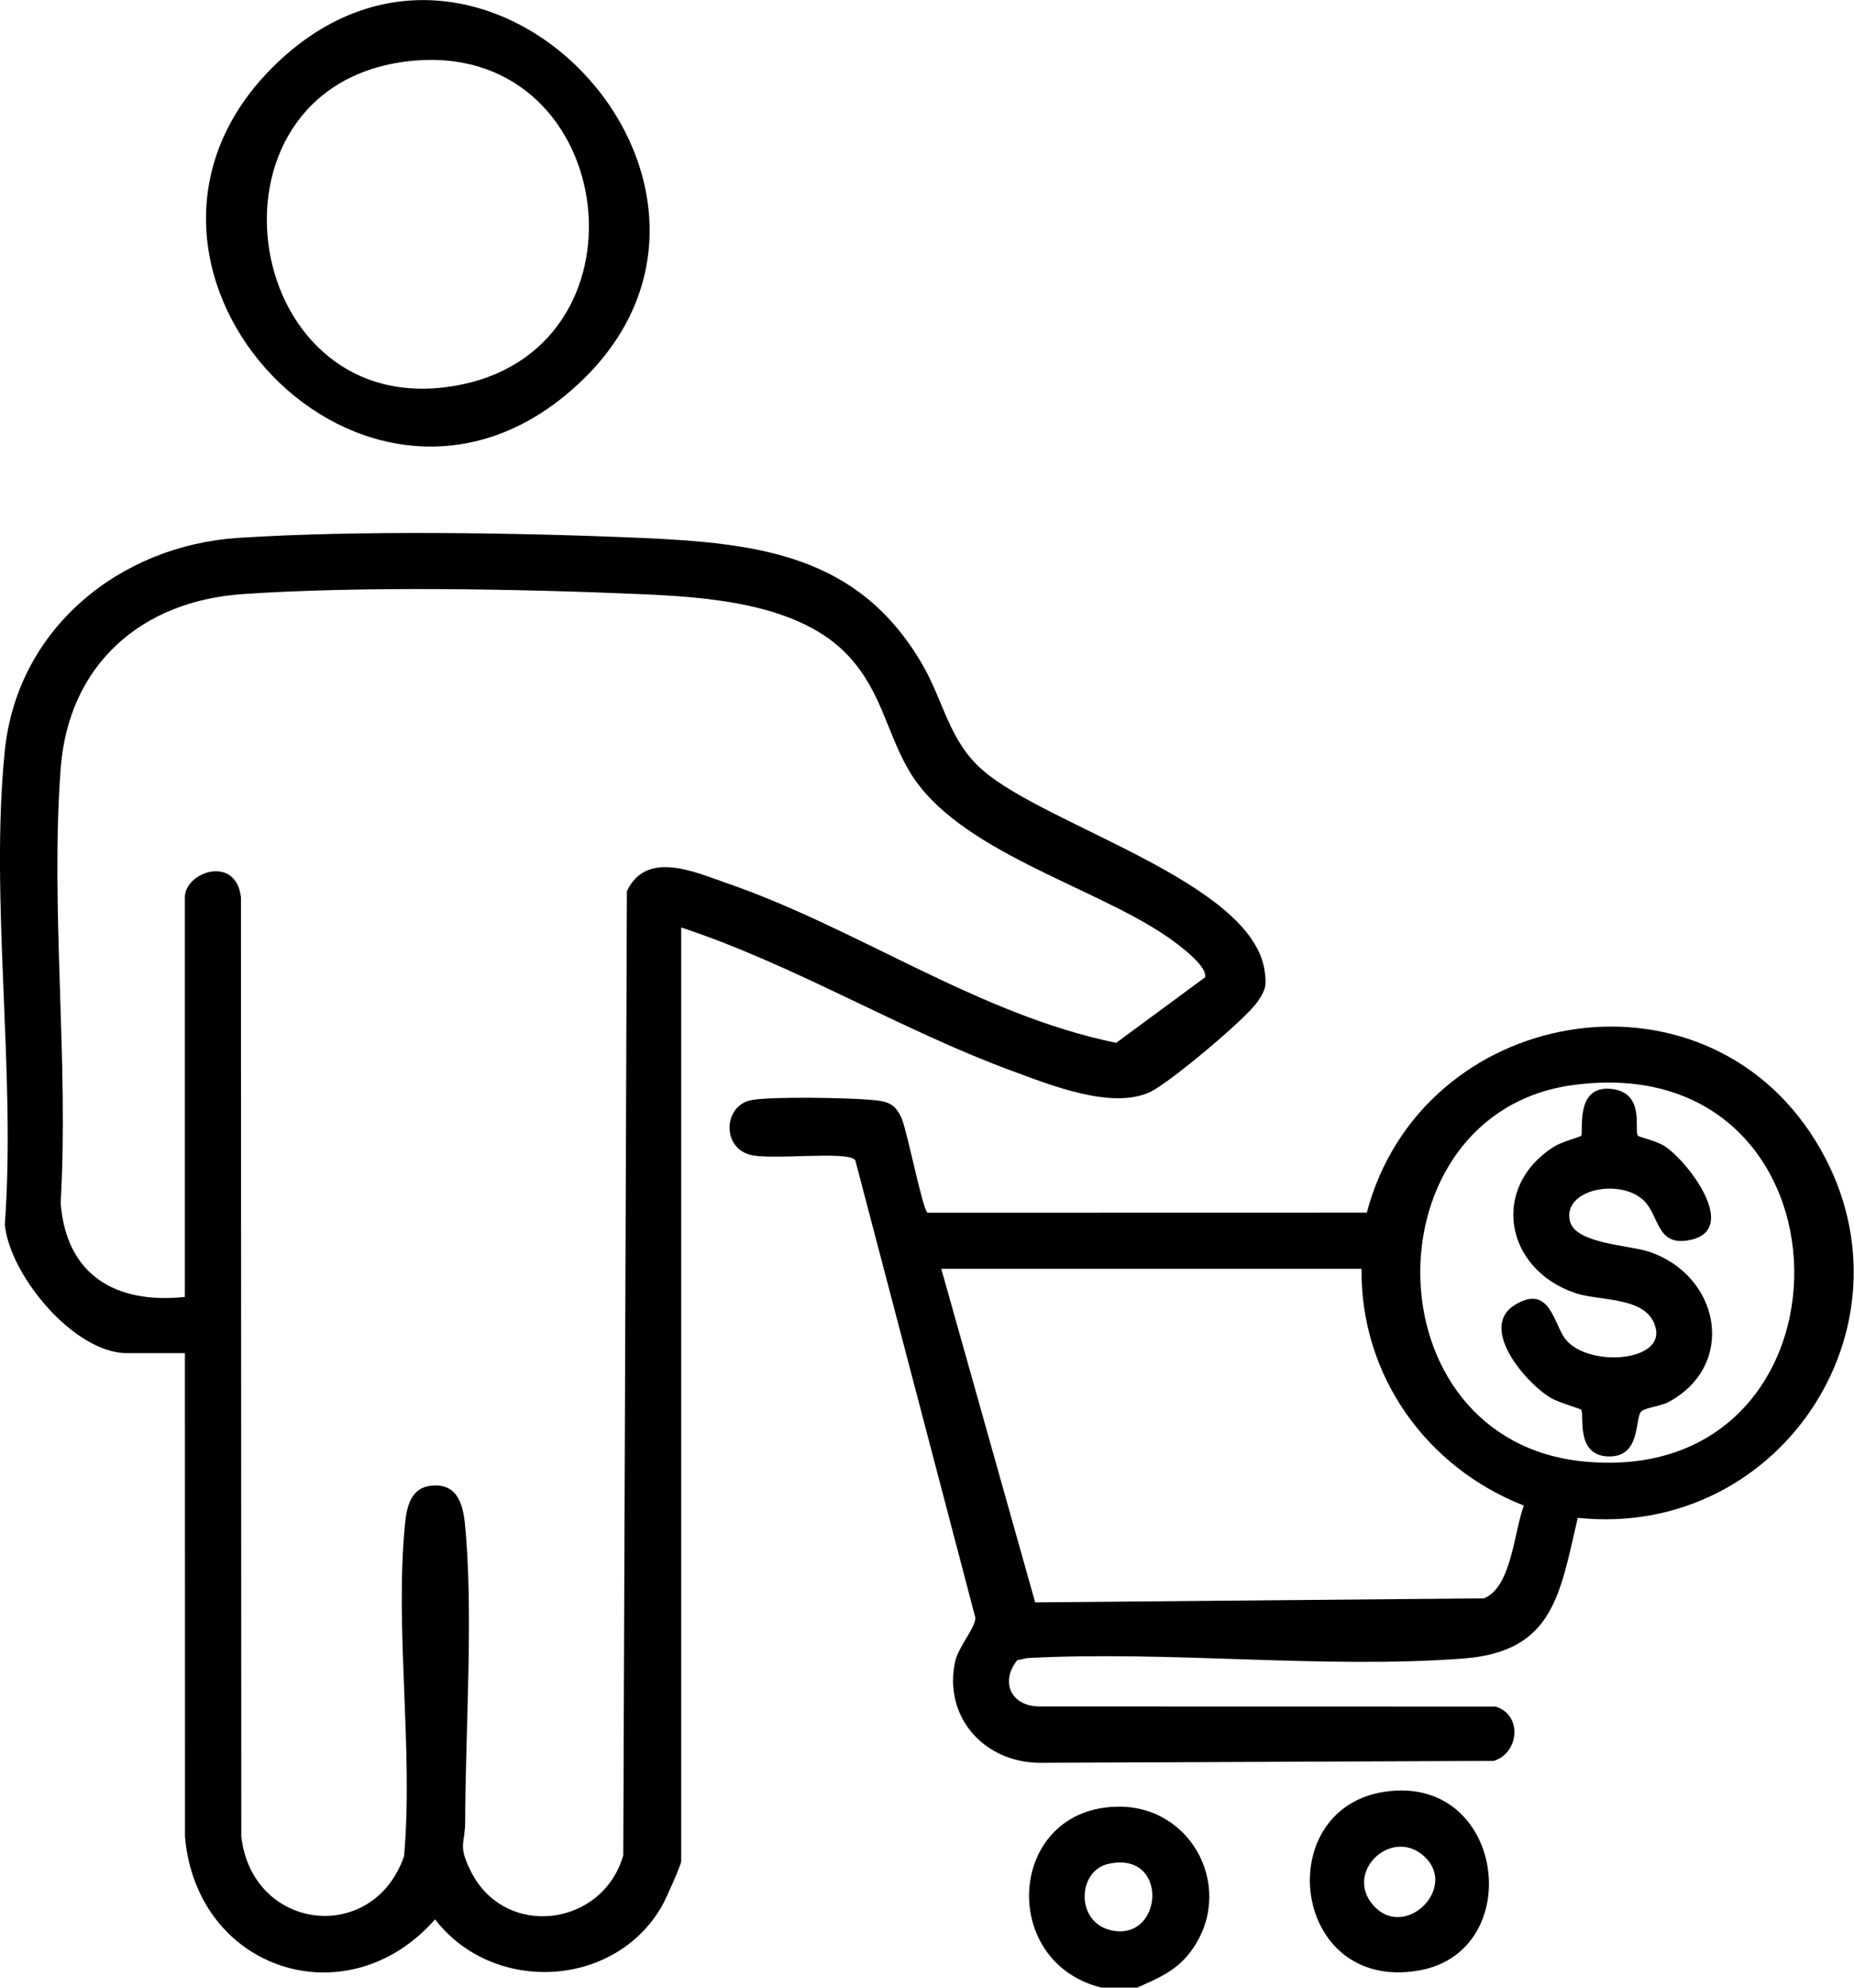 <svg width="56" height="60" viewBox="0 0 56 60" fill="none" xmlns="http://www.w3.org/2000/svg">
<g id="Icon">
<g id="Group">
<path id="Vector" d="M0.145 22.663C0.523 18.958 3.631 16.463 7.212 16.235C10.835 16.003 15.653 16.079 19.31 16.235C22.967 16.39 25.937 16.771 27.848 20.037C28.518 21.181 28.654 22.367 29.704 23.268C31.661 24.944 37.802 26.625 38.198 29.301C38.263 29.742 38.229 29.884 37.983 30.24C37.615 30.772 35.341 32.668 34.763 32.951C33.61 33.517 31.719 32.749 30.579 32.33C27.188 31.084 24.015 29.132 20.576 27.997V56.178C20.576 56.295 20.102 57.347 19.994 57.535C18.564 60.031 14.882 60.2 13.141 57.938C10.497 60.946 5.947 59.496 5.588 55.45L5.585 40.846H3.833C2.246 40.846 0.298 38.509 0.145 36.966C0.486 32.398 -0.312 27.151 0.145 22.663ZM5.584 39.149V27.088C5.584 26.318 7.129 25.791 7.278 27.086L7.289 55.439C7.621 58.303 11.275 58.717 12.205 56.03C12.489 52.808 11.918 49.17 12.234 45.999C12.286 45.474 12.41 44.908 13.029 44.846C13.787 44.771 13.98 45.362 14.043 45.999C14.308 48.645 14.057 52.219 14.051 54.972C14.05 55.69 13.818 55.678 14.222 56.487C15.247 58.538 18.2 58.173 18.826 56.005L18.935 26.901C19.526 25.651 20.984 26.324 21.965 26.663C25.904 28.02 29.565 30.633 33.714 31.479L36.4 29.501C36.486 29.148 35.509 28.45 35.238 28.264C32.996 26.732 28.923 25.69 27.485 23.309C26.791 22.158 26.646 20.91 25.646 19.82C24.165 18.205 21.382 18.022 19.309 17.933C15.723 17.777 10.876 17.69 7.332 17.933C4.263 18.143 2.067 20.065 1.832 23.205C1.516 27.429 2.082 32.04 1.832 36.305C1.995 38.495 3.501 39.371 5.585 39.149H5.584Z" fill="black"/>
<path id="Vector_2" d="M34.354 59.997H33.266C30.119 59.218 30.438 54.536 33.81 54.536C36.044 54.536 37.325 57.064 35.976 58.895C35.536 59.493 34.999 59.704 34.354 59.997ZM33.474 56.264C32.53 56.477 32.477 58.06 33.599 58.276C35.151 58.575 35.309 55.85 33.474 56.264Z" fill="black"/>
<path id="Vector_3" d="M47.655 45.821C47.12 48.099 46.936 49.855 44.21 50.063C39.965 50.386 35.31 49.818 31.022 50.051L30.725 50.116C30.201 50.771 30.54 51.506 31.392 51.511L45.169 51.514C45.994 51.756 45.888 52.92 45.118 53.154L31.387 53.212C29.737 53.195 28.498 51.846 28.846 50.17C28.941 49.716 29.473 49.125 29.46 48.831L25.834 35.022C25.608 34.719 23.235 35.042 22.622 34.849C21.786 34.587 21.876 33.365 22.691 33.209C23.304 33.092 25.622 33.138 26.32 33.201C26.779 33.242 27.021 33.288 27.229 33.744C27.396 34.111 27.877 36.569 28.019 36.608L41.284 36.605C42.928 30.382 51.383 28.863 54.832 34.428C58.17 39.813 53.845 46.471 47.655 45.817V45.821ZM47.501 32.755C41.302 33.601 41.319 43.48 47.834 44.116C56.421 44.956 56.32 31.552 47.501 32.755ZM41.123 38.3H28.431L31.267 48.369L44.819 48.248C45.661 47.918 45.73 46.221 46.029 45.448C43.074 44.29 41.092 41.515 41.125 38.301L41.123 38.3Z" fill="black"/>
<path id="Vector_4" d="M8.287 1.979C14.758 -4.36 24.214 6.07 17.071 11.938C10.698 17.174 2.27 7.873 8.287 1.979ZM12.328 1.849C5.655 2.625 7.27 13.002 13.958 11.604C19.896 10.363 18.604 1.119 12.328 1.849Z" fill="black"/>
<path id="Vector_5" d="M41.816 54.087C45.464 53.533 46.14 58.921 42.847 59.483C39.007 60.139 38.373 54.61 41.816 54.087ZM43.019 56.036C42.04 55.139 40.586 56.503 41.482 57.516C42.427 58.583 44.057 56.988 43.019 56.036Z" fill="black"/>
<path id="Vector_6" d="M49.477 34.287C49.506 34.321 50.056 34.443 50.301 34.611C51.005 35.088 52.535 37.102 51.068 37.426C50.024 37.657 50.136 36.701 49.647 36.236C48.923 35.547 47.164 35.907 47.425 36.879C47.604 37.541 49.212 37.587 49.798 37.781C51.958 38.496 52.477 41.206 50.394 42.324C50.169 42.444 49.71 42.489 49.581 42.599C49.367 42.783 49.588 43.995 48.577 43.964C47.565 43.934 47.87 42.687 47.757 42.554C47.725 42.517 47.077 42.336 46.843 42.198C46.079 41.748 44.64 40.061 45.767 39.383C46.82 38.75 46.928 39.973 47.284 40.424C47.95 41.267 50.221 41.121 50.016 40.118C49.811 39.115 48.347 39.292 47.583 39.033C45.445 38.309 45.012 35.833 46.936 34.615C47.181 34.459 47.728 34.321 47.757 34.287C47.843 34.188 47.553 32.771 48.646 32.868C49.719 32.963 49.345 34.132 49.475 34.287H49.477Z" fill="black"/>
</g>
</g>
</svg>
